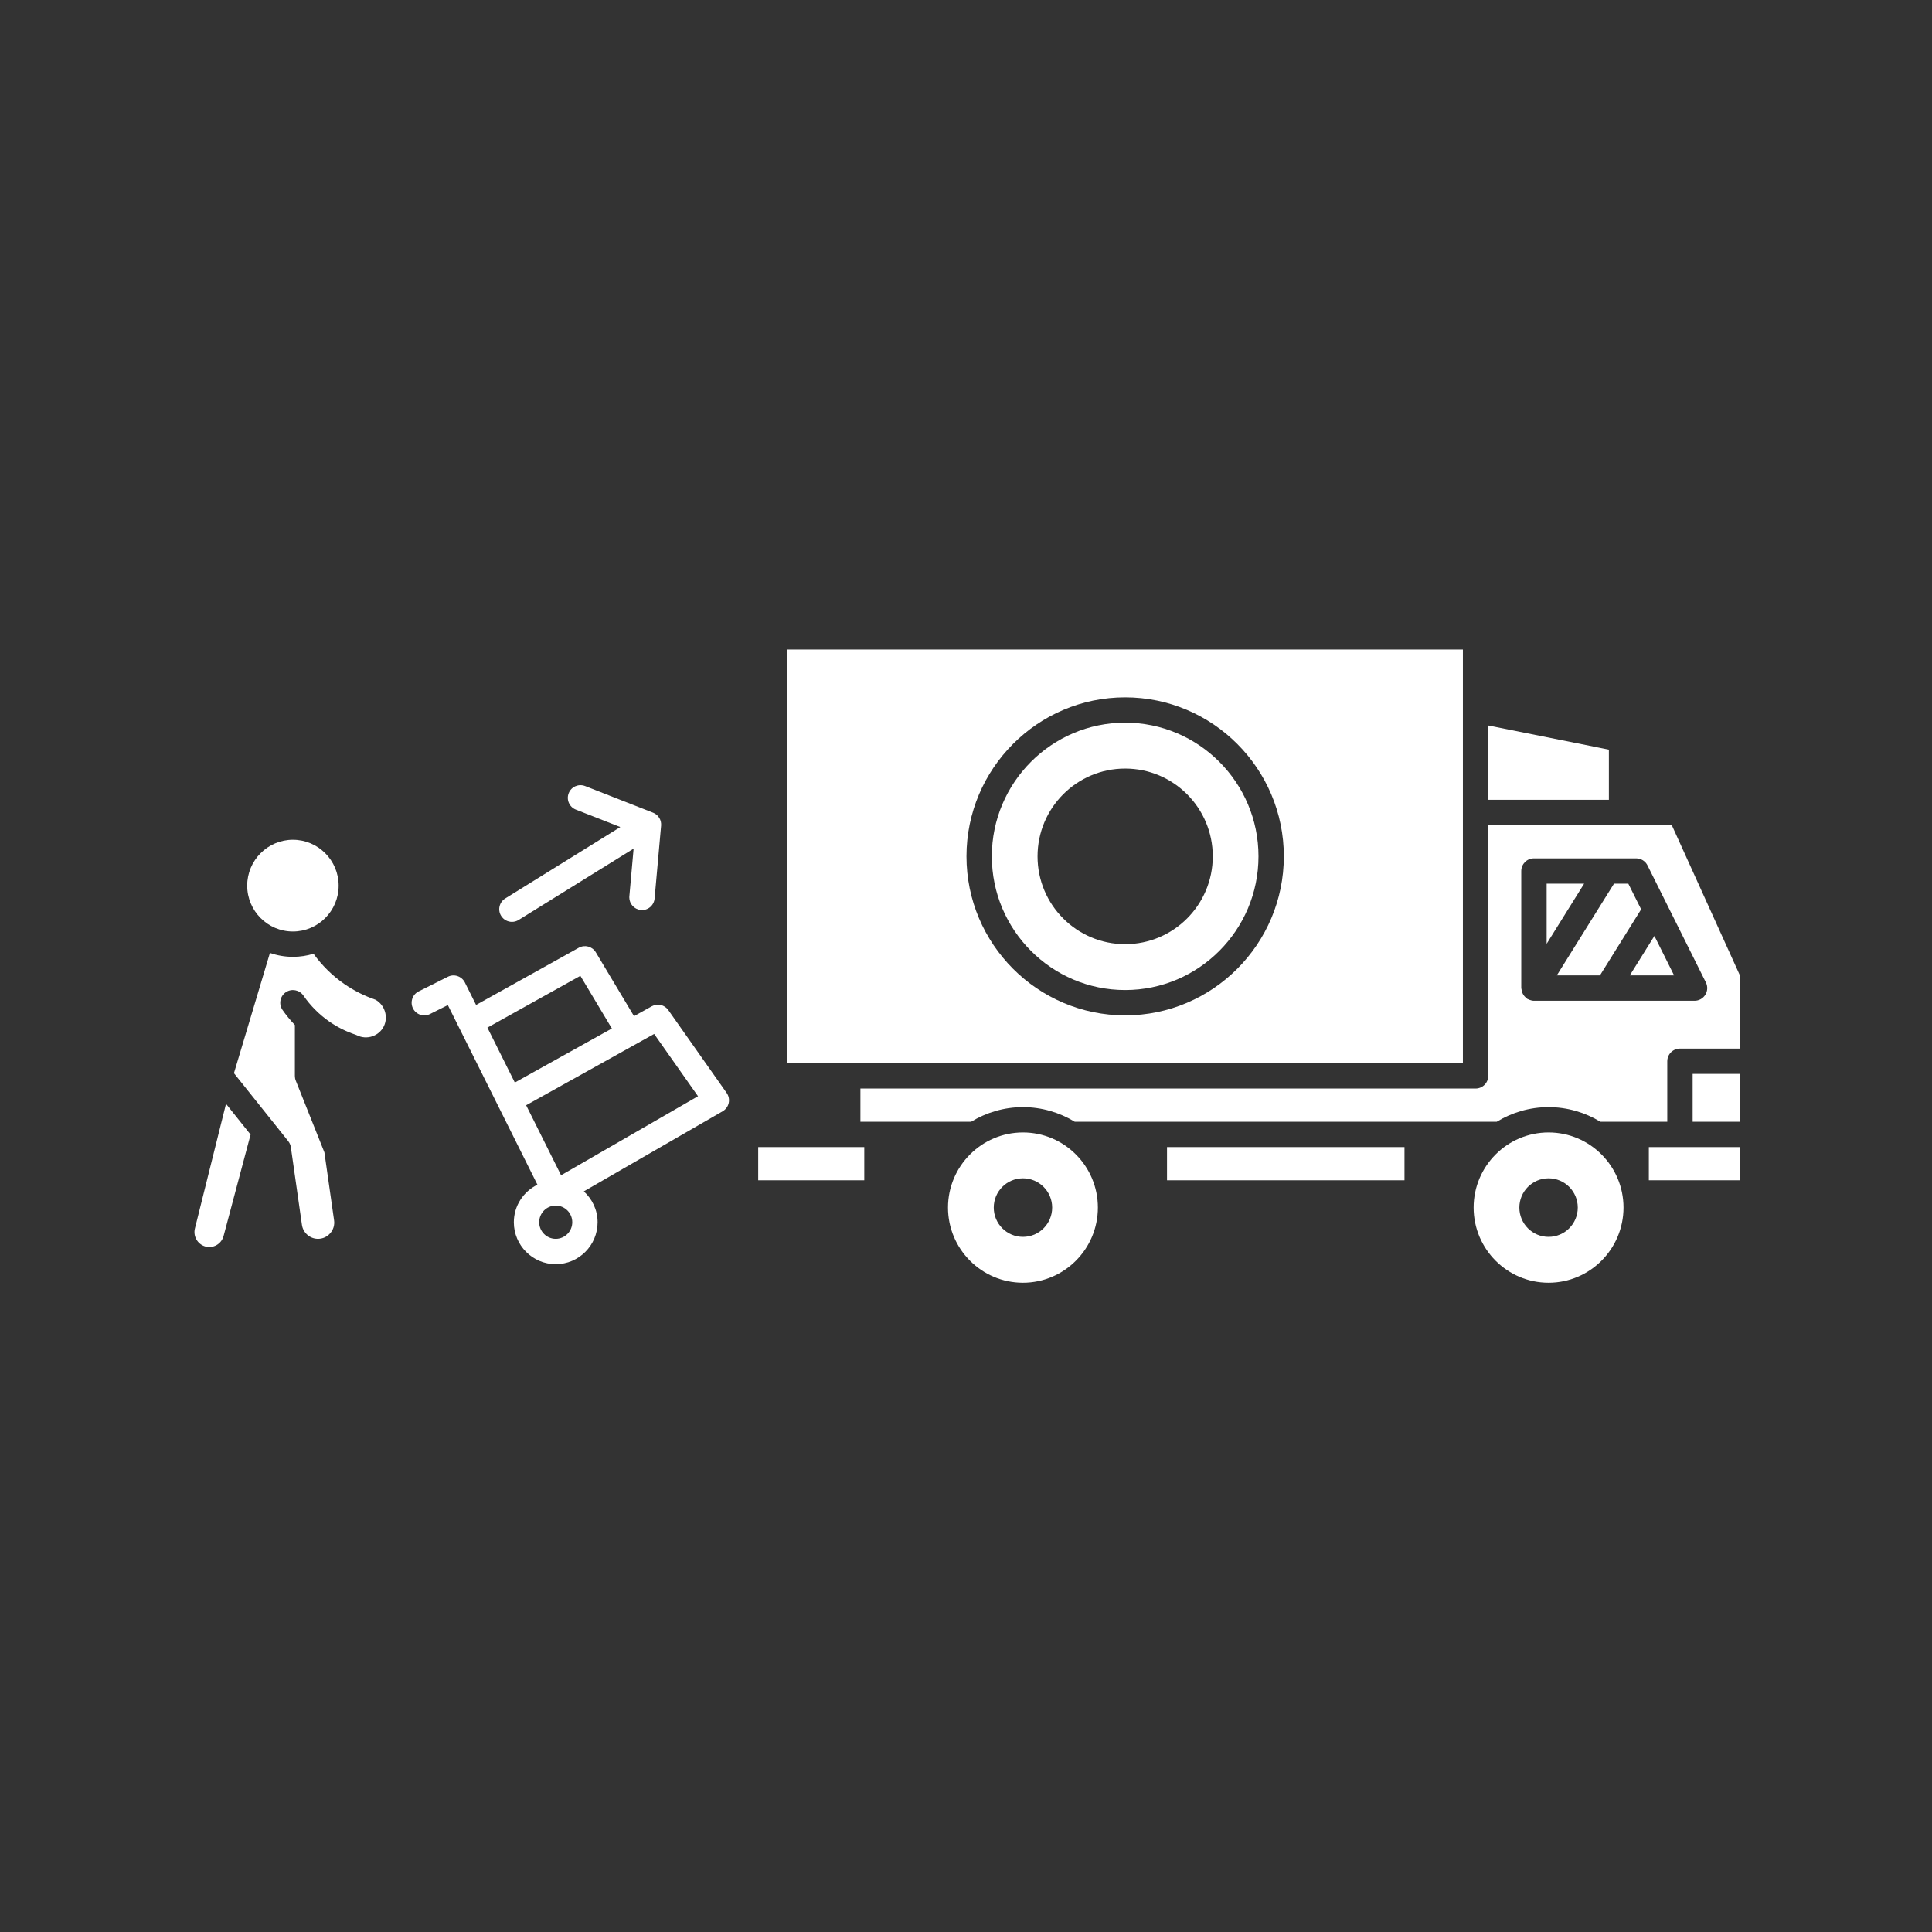 <svg xmlns="http://www.w3.org/2000/svg" xmlns:xlink="http://www.w3.org/1999/xlink" width="512" zoomAndPan="magnify" viewBox="0 0 384 384" height="512" preserveAspectRatio="xMidYMid meet" version="1.0"><rect x="0" y="0" width="384" height="384" fill="#333333" stroke="none"/><defs><clipPath id="498aab8edf"><path d="M 171 164 L 345.898 164 L 345.898 223 L 171 223 Z M 171 164 " clip-rule="nonzero"/></clipPath><clipPath id="deaffc686a"><path d="M 156 129.023 L 291 129.023 L 291 212 L 156 212 Z M 156 129.023 " clip-rule="nonzero"/></clipPath><clipPath id="1890146ef3"><path d="M 336 213 L 345.898 213 L 345.898 223 L 336 223 Z M 336 213 " clip-rule="nonzero"/></clipPath><clipPath id="dfe84df9b5"><path d="M 327 227 L 345.898 227 L 345.898 235 L 327 235 Z M 327 227 " clip-rule="nonzero"/></clipPath><clipPath id="94680105bf"><path d="M 38.398 219 L 50 219 L 50 248 L 38.398 248 Z M 38.398 219 " clip-rule="nonzero"/></clipPath></defs><path fill="#ffffff" d="M 150.699 227.992 L 150.699 234.59 L 171.781 234.59 L 171.781 227.992 Z M 150.699 227.992 " fill-opacity="1" fill-rule="nonzero"/><g clip-path="url(#498aab8edf)"><path fill="#ffffff" d="M 332.281 164 L 295.797 164 L 295.797 213.84 C 295.797 215.23 294.668 216.355 293.277 216.355 L 171.012 216.355 L 171.012 222.957 L 193.016 222.957 C 196.027 221.125 199.543 220.051 203.316 220.051 C 207.09 220.051 210.609 221.125 213.621 222.957 L 297.484 222.957 C 300.496 221.125 304.012 220.051 307.785 220.051 C 311.559 220.051 315.078 221.125 318.09 222.957 L 331.383 222.957 L 331.383 210.93 C 331.383 209.539 332.512 208.414 333.902 208.414 L 345.891 208.414 L 345.891 194.023 Z M 338.949 197.711 C 338.488 198.453 337.68 198.906 336.805 198.906 L 304.887 198.906 C 304.887 198.906 304.887 198.906 304.883 198.906 C 304.59 198.906 304.305 198.836 304.02 198.73 C 303.938 198.703 303.863 198.668 303.785 198.629 C 303.707 198.59 303.625 198.574 303.551 198.527 C 303.473 198.477 303.426 198.398 303.355 198.34 C 303.215 198.23 303.09 198.117 302.977 197.984 C 302.871 197.859 302.793 197.734 302.715 197.598 C 302.637 197.457 302.57 197.316 302.52 197.16 C 302.469 196.996 302.438 196.836 302.418 196.664 C 302.41 196.57 302.363 196.488 302.363 196.391 L 302.363 173.125 C 302.363 171.73 303.492 170.605 304.883 170.605 L 325.195 170.605 C 326.152 170.605 327.023 171.148 327.449 172 L 339.059 195.27 C 339.449 196.047 339.406 196.969 338.949 197.711 Z M 338.949 197.711 " fill-opacity="1" fill-rule="nonzero"/></g><g clip-path="url(#deaffc686a)"><path fill="#ffffff" d="M 290.762 129.098 L 156.504 129.098 L 156.504 211.324 L 290.762 211.324 Z M 223.633 201.812 C 206.242 201.812 192.094 187.633 192.094 170.207 C 192.094 152.781 206.242 138.605 223.633 138.605 C 241.023 138.605 255.172 152.781 255.172 170.207 C 255.172 187.633 241.023 201.812 223.633 201.812 Z M 223.633 201.812 " fill-opacity="1" fill-rule="nonzero"/></g><path fill="#ffffff" d="M 203.316 225.082 C 195.105 225.082 188.422 231.781 188.422 240.016 C 188.422 248.254 195.105 254.953 203.316 254.953 C 211.527 254.953 218.211 248.25 218.211 240.016 C 218.211 231.777 211.531 225.082 203.316 225.082 Z M 203.32 245.836 C 200.113 245.836 197.516 243.23 197.516 240.016 C 197.516 236.805 200.113 234.199 203.32 234.199 C 206.523 234.199 209.125 236.805 209.125 240.016 C 209.125 243.23 206.523 245.836 203.32 245.836 Z M 203.32 245.836 " fill-opacity="1" fill-rule="nonzero"/><path fill="#ffffff" d="M 319.777 149 L 295.797 144.195 L 295.797 158.965 L 319.777 158.965 Z M 319.777 149 " fill-opacity="1" fill-rule="nonzero"/><path fill="#ffffff" d="M 223.633 143.637 C 209.02 143.637 197.133 155.555 197.133 170.207 C 197.133 184.859 209.02 196.777 223.633 196.777 C 238.246 196.777 250.133 184.859 250.133 170.207 C 250.133 155.555 238.246 143.637 223.633 143.637 Z M 223.633 187.66 C 214.016 187.66 206.219 179.848 206.219 170.211 C 206.219 160.574 214.016 152.758 223.633 152.758 C 233.25 152.758 241.047 160.57 241.047 170.207 C 241.047 179.848 233.25 187.66 223.633 187.66 Z M 223.633 187.66 " fill-opacity="1" fill-rule="nonzero"/><path fill="#ffffff" d="M 307.406 175.637 L 307.406 187.59 L 314.859 175.637 Z M 307.406 175.637 " fill-opacity="1" fill-rule="nonzero"/><g clip-path="url(#1890146ef3)"><path fill="#ffffff" d="M 336.426 213.445 L 345.898 213.445 L 345.898 222.957 L 336.426 222.957 Z M 336.426 213.445 " fill-opacity="1" fill-rule="nonzero"/></g><g clip-path="url(#dfe84df9b5)"><path fill="#ffffff" d="M 327.719 227.992 L 345.898 227.992 L 345.898 234.59 L 327.719 234.59 Z M 327.719 227.992 " fill-opacity="1" fill-rule="nonzero"/></g><path fill="#ffffff" d="M 231.953 227.992 L 279.152 227.992 L 279.152 234.59 L 231.953 234.59 Z M 231.953 227.992 " fill-opacity="1" fill-rule="nonzero"/><path fill="#ffffff" d="M 323.934 193.867 L 332.738 193.867 L 328.824 186.027 Z M 323.934 193.867 " fill-opacity="1" fill-rule="nonzero"/><path fill="#ffffff" d="M 307.789 225.082 C 299.574 225.082 292.895 231.781 292.895 240.016 C 292.895 248.254 299.574 254.953 307.789 254.953 C 316 254.953 322.684 248.25 322.684 240.016 C 322.684 231.777 316 225.082 307.789 225.082 Z M 307.789 245.836 C 304.582 245.836 301.984 243.23 301.984 240.016 C 301.984 236.805 304.582 234.199 307.789 234.199 C 310.996 234.199 313.594 236.805 313.594 240.016 C 313.594 243.23 310.996 245.836 307.789 245.836 Z M 307.789 245.836 " fill-opacity="1" fill-rule="nonzero"/><path fill="#ffffff" d="M 323.641 175.637 L 320.793 175.637 L 309.426 193.867 L 318 193.867 L 326.188 180.738 Z M 323.641 175.637 " fill-opacity="1" fill-rule="nonzero"/><g clip-path="url(#94680105bf)"><path fill="#ffffff" d="M 38.738 244.18 C 38.355 245.723 39.281 247.32 40.809 247.746 C 41.566 247.957 42.367 247.859 43.051 247.469 C 43.742 247.074 44.234 246.43 44.441 245.66 L 49.805 225.508 L 44.922 219.395 Z M 38.738 244.18 " fill-opacity="1" fill-rule="nonzero"/></g><path fill="#ffffff" d="M 58.219 185.145 C 63.23 185.145 67.309 181.055 67.309 176.027 C 67.309 171 63.23 166.91 58.219 166.91 C 53.207 166.91 49.133 171 49.133 176.023 C 49.133 181.051 53.207 185.145 58.219 185.145 Z M 58.219 185.145 " fill-opacity="1" fill-rule="nonzero"/><path fill="#ffffff" d="M 74.637 198.707 C 72.41 197.938 70.312 196.879 68.391 195.547 C 66.039 193.91 64.004 191.895 62.316 189.566 C 61.02 189.961 59.645 190.18 58.223 190.18 C 56.625 190.18 55.09 189.898 53.652 189.406 L 46.5 213.301 L 57.289 226.812 C 57.566 227.164 57.75 227.586 57.812 228.027 L 60.012 243.445 C 60.234 245.031 61.609 246.227 63.203 246.227 C 64.152 246.227 65.016 245.828 65.637 245.113 C 66.266 244.391 66.535 243.473 66.398 242.523 L 64.477 229.039 L 58.785 214.773 C 58.668 214.48 58.609 214.16 58.609 213.844 L 58.609 203.727 C 57.723 202.789 56.895 201.801 56.152 200.73 C 55.363 199.586 55.645 198.02 56.789 197.227 C 57.934 196.438 59.5 196.723 60.297 197.863 C 61.707 199.902 63.445 201.645 65.465 203.051 C 67.059 204.152 68.793 205.023 70.629 205.637 C 70.746 205.676 70.855 205.719 70.961 205.773 C 71.898 206.242 72.969 206.316 73.984 205.98 C 74.996 205.641 75.816 204.934 76.285 203.992 C 77.223 202.102 76.469 199.719 74.637 198.707 Z M 74.637 198.707 " fill-opacity="1" fill-rule="nonzero"/><path fill="#ffffff" d="M 132.828 200.758 C 132.09 199.699 130.672 199.387 129.543 200.004 L 126.016 201.969 L 118.422 189.277 C 117.723 188.109 116.223 187.711 115.035 188.371 L 94.625 199.738 L 92.395 195.266 C 92.094 194.668 91.57 194.215 90.938 194.004 C 90.301 193.785 89.609 193.84 89.012 194.141 L 83.207 197.047 C 81.961 197.668 81.461 199.184 82.082 200.426 C 82.703 201.664 84.211 202.168 85.461 201.547 L 89.012 199.77 L 106.816 235.465 C 104.051 236.824 102.129 239.641 102.129 242.93 C 102.129 247.523 105.859 251.266 110.453 251.266 C 115.043 251.266 118.777 247.527 118.777 242.93 C 118.777 240.492 117.707 238.32 116.039 236.793 L 143.637 220.871 C 144.246 220.516 144.684 219.922 144.836 219.23 C 144.988 218.543 144.844 217.82 144.438 217.242 Z M 96.875 204.246 L 115.352 193.953 L 121.613 204.418 L 102.324 215.16 Z M 110.453 246.227 C 108.645 246.227 107.168 244.746 107.168 242.926 C 107.168 241.102 108.641 239.621 110.453 239.621 C 112.27 239.621 113.742 241.102 113.742 242.926 C 113.742 244.746 112.27 246.227 110.453 246.227 Z M 111.516 233.59 L 104.574 219.676 L 130.016 205.504 L 138.734 217.883 Z M 111.516 233.59 " fill-opacity="1" fill-rule="nonzero"/><path fill="#ffffff" d="M 101.75 183.23 C 102.203 183.23 102.664 183.109 103.074 182.855 L 125.934 168.672 L 125.09 178.137 C 125.086 178.211 125.078 178.289 125.078 178.363 C 125.078 179.652 126.062 180.75 127.375 180.867 C 128.758 181.008 129.984 179.969 130.105 178.586 L 131.398 164.098 C 131.398 164.098 131.398 164.094 131.398 164.094 C 131.398 164.07 131.398 164.09 131.398 164.086 C 131.398 164.082 131.398 164.082 131.398 164.082 C 131.398 164.078 131.398 164.078 131.398 164.078 C 131.398 164.078 131.398 164.078 131.398 164.074 L 131.398 164.07 C 131.438 163.559 131.32 163.059 131.078 162.633 C 131.078 162.629 131.078 162.625 131.074 162.625 C 130.996 162.488 130.906 162.363 130.805 162.242 C 130.805 162.238 130.805 162.238 130.805 162.238 C 130.805 162.238 130.805 162.238 130.801 162.238 C 130.574 161.977 130.289 161.754 129.961 161.602 C 129.906 161.57 129.848 161.547 129.793 161.527 L 116.297 156.234 C 114.996 155.727 113.539 156.363 113.035 157.656 C 112.523 158.949 113.16 160.41 114.457 160.918 L 123.293 164.383 L 100.418 178.578 C 99.238 179.309 98.871 180.863 99.609 182.043 C 100.086 182.809 100.91 183.23 101.75 183.23 Z M 101.75 183.23 " fill-opacity="1" fill-rule="nonzero"/></svg>